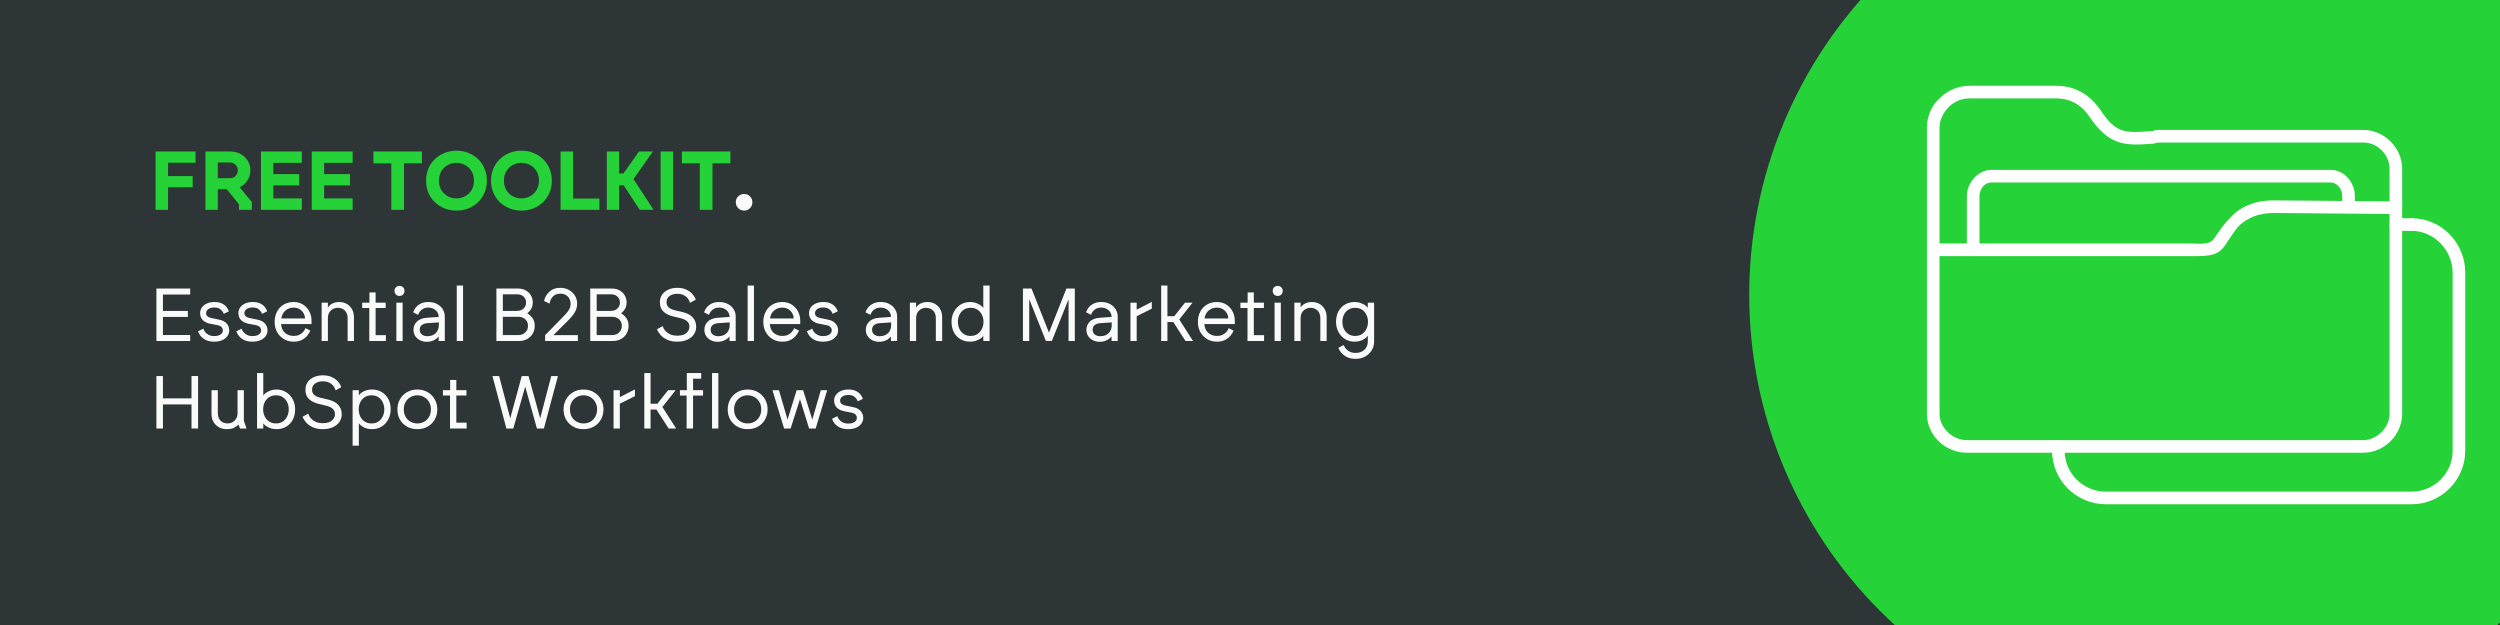 <svg xmlns="http://www.w3.org/2000/svg" xmlns:xlink="http://www.w3.org/1999/xlink" width="800" zoomAndPan="magnify" viewBox="0 0 600 150" height="200" preserveAspectRatio="xMidYMid meet" version="1.2"><defs><clipPath id="f67642333a"><path d="M 419.812 0 L 600 0 L 600 150 L 419.812 150 Z M 419.812 0 "/></clipPath></defs><g id="3580b2e21f"><rect x="0" width="600" y="0" height="150" style="fill:#ffffff;fill-opacity:1;stroke:none;"/><rect x="0" width="600" y="0" height="150" style="fill:#2d3537;fill-opacity:1;stroke:none;"/><g style="fill:#25d237;fill-opacity:1;"><g transform="translate(35.743, 50.353)"><path style="stroke:none" d="M 1.594 0 L 1.594 -14 L 11.188 -14 L 11.188 -11.297 L 4.594 -11.297 L 4.594 -8.094 L 10.5 -8.094 L 10.5 -5.406 L 4.594 -5.406 L 4.594 0 Z M 1.594 0 "/></g></g><g style="fill:#25d237;fill-opacity:1;"><g transform="translate(47.719, 50.353)"><path style="stroke:none" d="M 1.594 0 L 1.594 -14 L 7.438 -14 C 8.488 -14 9.379 -13.781 10.109 -13.344 C 10.848 -12.914 11.41 -12.359 11.797 -11.672 C 12.18 -10.992 12.375 -10.285 12.375 -9.547 C 12.375 -8.648 12.148 -7.832 11.703 -7.094 C 11.266 -6.363 10.629 -5.805 9.797 -5.422 L 12.719 -1.859 L 12.719 0 L 9.641 0 L 9.641 -1.312 L 6.703 -4.938 L 4.547 -4.938 L 4.547 0 Z M 4.547 -7.578 L 7.375 -7.578 C 7.977 -7.578 8.457 -7.758 8.812 -8.125 C 9.176 -8.5 9.359 -8.953 9.359 -9.484 C 9.359 -10.004 9.176 -10.445 8.812 -10.812 C 8.457 -11.176 7.977 -11.359 7.375 -11.359 L 4.547 -11.359 Z M 4.547 -7.578 "/></g></g><g style="fill:#25d237;fill-opacity:1;"><g transform="translate(61.033, 50.353)"><path style="stroke:none" d="M 1.594 0 L 1.594 -14 L 11.406 -14 L 11.406 -11.266 L 4.562 -11.266 L 4.562 -8.562 L 10.781 -8.562 L 10.781 -5.859 L 4.562 -5.859 L 4.562 -2.734 L 11.406 -2.734 L 11.406 0 Z M 1.594 0 "/></g></g><g style="fill:#25d237;fill-opacity:1;"><g transform="translate(73.228, 50.353)"><path style="stroke:none" d="M 1.594 0 L 1.594 -14 L 11.406 -14 L 11.406 -11.266 L 4.562 -11.266 L 4.562 -8.562 L 10.781 -8.562 L 10.781 -5.859 L 4.562 -5.859 L 4.562 -2.734 L 11.406 -2.734 L 11.406 0 Z M 1.594 0 "/></g></g><g style="fill:#25d237;fill-opacity:1;"><g transform="translate(85.424, 50.353)"><path style="stroke:none" d=""/></g></g><g style="fill:#25d237;fill-opacity:1;"><g transform="translate(89.122, 50.353)"><path style="stroke:none" d="M 4.797 0 L 4.797 -11.156 L 0.5 -11.156 L 0.5 -14 L 12.141 -14 L 12.141 -11.156 L 7.844 -11.156 L 7.844 0 Z M 4.797 0 "/></g></g><g style="fill:#25d237;fill-opacity:1;"><g transform="translate(101.757, 50.353)"><path style="stroke:none" d="M 7.797 0.188 C 6.742 0.188 5.773 0.004 4.891 -0.359 C 4.004 -0.723 3.227 -1.227 2.562 -1.875 C 1.906 -2.52 1.395 -3.273 1.031 -4.141 C 0.676 -5.016 0.5 -5.969 0.5 -7 C 0.5 -8.031 0.676 -8.977 1.031 -9.844 C 1.395 -10.719 1.906 -11.477 2.562 -12.125 C 3.227 -12.77 4.004 -13.273 4.891 -13.641 C 5.773 -14.004 6.742 -14.188 7.797 -14.188 C 8.848 -14.188 9.816 -14.004 10.703 -13.641 C 11.598 -13.273 12.375 -12.77 13.031 -12.125 C 13.688 -11.477 14.191 -10.719 14.547 -9.844 C 14.91 -8.977 15.094 -8.031 15.094 -7 C 15.094 -5.969 14.91 -5.016 14.547 -4.141 C 14.191 -3.273 13.688 -2.52 13.031 -1.875 C 12.375 -1.227 11.598 -0.723 10.703 -0.359 C 9.816 0.004 8.848 0.188 7.797 0.188 Z M 3.594 -7 C 3.594 -6.145 3.781 -5.395 4.156 -4.75 C 4.539 -4.113 5.051 -3.617 5.688 -3.266 C 6.332 -2.91 7.035 -2.734 7.797 -2.734 C 8.555 -2.734 9.254 -2.91 9.891 -3.266 C 10.535 -3.617 11.047 -4.113 11.422 -4.75 C 11.805 -5.395 12 -6.145 12 -7 C 12 -7.863 11.805 -8.613 11.422 -9.25 C 11.047 -9.883 10.535 -10.379 9.891 -10.734 C 9.254 -11.086 8.555 -11.266 7.797 -11.266 C 7.035 -11.266 6.332 -11.086 5.688 -10.734 C 5.051 -10.379 4.539 -9.883 4.156 -9.25 C 3.781 -8.613 3.594 -7.863 3.594 -7 Z M 3.594 -7 "/></g></g><g style="fill:#25d237;fill-opacity:1;"><g transform="translate(117.351, 50.353)"><path style="stroke:none" d="M 7.797 0.188 C 6.742 0.188 5.773 0.004 4.891 -0.359 C 4.004 -0.723 3.227 -1.227 2.562 -1.875 C 1.906 -2.52 1.395 -3.273 1.031 -4.141 C 0.676 -5.016 0.5 -5.969 0.5 -7 C 0.5 -8.031 0.676 -8.977 1.031 -9.844 C 1.395 -10.719 1.906 -11.477 2.562 -12.125 C 3.227 -12.77 4.004 -13.273 4.891 -13.641 C 5.773 -14.004 6.742 -14.188 7.797 -14.188 C 8.848 -14.188 9.816 -14.004 10.703 -13.641 C 11.598 -13.273 12.375 -12.77 13.031 -12.125 C 13.688 -11.477 14.191 -10.719 14.547 -9.844 C 14.91 -8.977 15.094 -8.031 15.094 -7 C 15.094 -5.969 14.91 -5.016 14.547 -4.141 C 14.191 -3.273 13.688 -2.52 13.031 -1.875 C 12.375 -1.227 11.598 -0.723 10.703 -0.359 C 9.816 0.004 8.848 0.188 7.797 0.188 Z M 3.594 -7 C 3.594 -6.145 3.781 -5.395 4.156 -4.75 C 4.539 -4.113 5.051 -3.617 5.688 -3.266 C 6.332 -2.91 7.035 -2.734 7.797 -2.734 C 8.555 -2.734 9.254 -2.91 9.891 -3.266 C 10.535 -3.617 11.047 -4.113 11.422 -4.75 C 11.805 -5.395 12 -6.145 12 -7 C 12 -7.863 11.805 -8.613 11.422 -9.25 C 11.047 -9.883 10.535 -10.379 9.891 -10.734 C 9.254 -11.086 8.555 -11.266 7.797 -11.266 C 7.035 -11.266 6.332 -11.086 5.688 -10.734 C 5.051 -10.379 4.539 -9.883 4.156 -9.25 C 3.781 -8.613 3.594 -7.863 3.594 -7 Z M 3.594 -7 "/></g></g><g style="fill:#25d237;fill-opacity:1;"><g transform="translate(132.945, 50.353)"><path style="stroke:none" d="M 1.594 0 L 1.594 -14 L 4.594 -14 L 4.594 -2.703 L 10.906 -2.703 L 10.906 0 Z M 1.594 0 "/></g></g><g style="fill:#25d237;fill-opacity:1;"><g transform="translate(144.041, 50.353)"><path style="stroke:none" d="M 9.484 0 L 5.641 -5.875 L 4.547 -5.875 L 4.547 0 L 1.594 0 L 1.594 -14 L 4.547 -14 L 4.547 -8.719 L 5.594 -8.719 L 9.312 -14 L 12.656 -14 L 8 -7.375 L 12.812 0 Z M 9.484 0 "/></g></g><g style="fill:#25d237;fill-opacity:1;"><g transform="translate(156.955, 50.353)"><path style="stroke:none" d="M 1.594 0 L 1.594 -14 L 4.594 -14 L 4.594 0 Z M 1.594 0 "/></g></g><g style="fill:#25d237;fill-opacity:1;"><g transform="translate(163.153, 50.353)"><path style="stroke:none" d="M 4.797 0 L 4.797 -11.156 L 0.5 -11.156 L 0.5 -14 L 12.141 -14 L 12.141 -11.156 L 7.844 -11.156 L 7.844 0 Z M 4.797 0 "/></g></g><g style="fill:#fafafa;fill-opacity:1;"><g transform="translate(175.794, 50.353)"><path style="stroke:none" d="M 2.797 0.188 C 2.234 0.188 1.758 -0.004 1.375 -0.391 C 0.988 -0.785 0.797 -1.258 0.797 -1.812 C 0.797 -2.375 0.988 -2.844 1.375 -3.219 C 1.758 -3.602 2.234 -3.797 2.797 -3.797 C 3.359 -3.797 3.828 -3.602 4.203 -3.219 C 4.586 -2.844 4.781 -2.375 4.781 -1.812 C 4.781 -1.258 4.586 -0.785 4.203 -0.391 C 3.828 -0.004 3.359 0.188 2.797 0.188 Z M 2.797 0.188 "/></g></g><g style="fill:#fafafa;fill-opacity:1;"><g transform="translate(35.743, 81.843)"><path style="stroke:none" d="M 1.797 0 L 1.797 -12.594 L 9.906 -12.594 L 9.906 -11.156 L 3.359 -11.156 L 3.359 -7.219 L 9.344 -7.219 L 9.344 -5.781 L 3.359 -5.781 L 3.359 -1.438 L 9.906 -1.438 L 9.906 0 Z M 1.797 0 "/></g></g><g style="fill:#fafafa;fill-opacity:1;"><g transform="translate(46.716, 81.843)"><path style="stroke:none" d="M 4.688 0.156 C 3.883 0.156 3.219 0.023 2.688 -0.234 C 2.156 -0.504 1.734 -0.832 1.422 -1.219 C 1.117 -1.602 0.914 -1.973 0.812 -2.328 L 2.094 -2.969 C 2.145 -2.719 2.281 -2.453 2.5 -2.172 C 2.719 -1.898 3.008 -1.664 3.375 -1.469 C 3.738 -1.281 4.176 -1.188 4.688 -1.188 C 5.332 -1.188 5.836 -1.312 6.203 -1.562 C 6.578 -1.812 6.766 -2.145 6.766 -2.562 C 6.766 -2.875 6.656 -3.141 6.438 -3.359 C 6.227 -3.578 5.895 -3.727 5.438 -3.812 L 3.688 -4.156 C 2.957 -4.301 2.379 -4.586 1.953 -5.016 C 1.523 -5.453 1.312 -6.02 1.312 -6.719 C 1.312 -7.219 1.453 -7.664 1.734 -8.062 C 2.016 -8.457 2.41 -8.77 2.922 -9 C 3.43 -9.238 4.031 -9.359 4.719 -9.359 C 5.488 -9.359 6.113 -9.234 6.594 -8.984 C 7.07 -8.742 7.438 -8.445 7.688 -8.094 C 7.945 -7.75 8.125 -7.426 8.219 -7.125 L 6.969 -6.516 C 6.883 -6.859 6.656 -7.195 6.281 -7.531 C 5.914 -7.875 5.395 -8.047 4.719 -8.047 C 4.094 -8.047 3.609 -7.914 3.266 -7.656 C 2.922 -7.395 2.75 -7.082 2.75 -6.719 C 2.75 -6.375 2.859 -6.109 3.078 -5.922 C 3.297 -5.734 3.582 -5.602 3.938 -5.531 L 5.828 -5.141 C 6.648 -4.984 7.266 -4.672 7.672 -4.203 C 8.086 -3.742 8.297 -3.195 8.297 -2.562 C 8.297 -2.02 8.141 -1.539 7.828 -1.125 C 7.516 -0.719 7.086 -0.398 6.547 -0.172 C 6.004 0.047 5.383 0.156 4.688 0.156 Z M 4.688 0.156 "/></g></g><g style="fill:#fafafa;fill-opacity:1;"><g transform="translate(55.908, 81.843)"><path style="stroke:none" d="M 4.688 0.156 C 3.883 0.156 3.219 0.023 2.688 -0.234 C 2.156 -0.504 1.734 -0.832 1.422 -1.219 C 1.117 -1.602 0.914 -1.973 0.812 -2.328 L 2.094 -2.969 C 2.145 -2.719 2.281 -2.453 2.5 -2.172 C 2.719 -1.898 3.008 -1.664 3.375 -1.469 C 3.738 -1.281 4.176 -1.188 4.688 -1.188 C 5.332 -1.188 5.836 -1.312 6.203 -1.562 C 6.578 -1.812 6.766 -2.145 6.766 -2.562 C 6.766 -2.875 6.656 -3.141 6.438 -3.359 C 6.227 -3.578 5.895 -3.727 5.438 -3.812 L 3.688 -4.156 C 2.957 -4.301 2.379 -4.586 1.953 -5.016 C 1.523 -5.453 1.312 -6.02 1.312 -6.719 C 1.312 -7.219 1.453 -7.664 1.734 -8.062 C 2.016 -8.457 2.41 -8.77 2.922 -9 C 3.43 -9.238 4.031 -9.359 4.719 -9.359 C 5.488 -9.359 6.113 -9.234 6.594 -8.984 C 7.07 -8.742 7.438 -8.445 7.688 -8.094 C 7.945 -7.75 8.125 -7.426 8.219 -7.125 L 6.969 -6.516 C 6.883 -6.859 6.656 -7.195 6.281 -7.531 C 5.914 -7.875 5.395 -8.047 4.719 -8.047 C 4.094 -8.047 3.609 -7.914 3.266 -7.656 C 2.922 -7.395 2.75 -7.082 2.75 -6.719 C 2.75 -6.375 2.859 -6.109 3.078 -5.922 C 3.297 -5.734 3.582 -5.602 3.938 -5.531 L 5.828 -5.141 C 6.648 -4.984 7.266 -4.672 7.672 -4.203 C 8.086 -3.742 8.297 -3.195 8.297 -2.562 C 8.297 -2.02 8.141 -1.539 7.828 -1.125 C 7.516 -0.719 7.086 -0.398 6.547 -0.172 C 6.004 0.047 5.383 0.156 4.688 0.156 Z M 4.688 0.156 "/></g></g><g style="fill:#fafafa;fill-opacity:1;"><g transform="translate(65.1, 81.843)"><path style="stroke:none" d="M 5.406 0.156 C 4.5 0.156 3.703 -0.051 3.016 -0.469 C 2.328 -0.883 1.785 -1.445 1.391 -2.156 C 1.004 -2.875 0.812 -3.688 0.812 -4.594 C 0.812 -5.5 1 -6.312 1.375 -7.031 C 1.75 -7.758 2.281 -8.328 2.969 -8.734 C 3.656 -9.148 4.453 -9.359 5.359 -9.359 C 6.223 -9.359 6.977 -9.156 7.625 -8.75 C 8.27 -8.344 8.77 -7.801 9.125 -7.125 C 9.488 -6.445 9.672 -5.695 9.672 -4.875 L 9.672 -4.062 L 2.359 -4.062 C 2.453 -3.082 2.785 -2.363 3.359 -1.906 C 3.93 -1.445 4.613 -1.219 5.406 -1.219 C 5.895 -1.219 6.332 -1.305 6.719 -1.484 C 7.102 -1.672 7.422 -1.906 7.672 -2.188 C 7.93 -2.477 8.109 -2.781 8.203 -3.094 L 9.375 -2.5 C 9.25 -2.145 9.02 -1.758 8.688 -1.344 C 8.363 -0.926 7.93 -0.57 7.391 -0.281 C 6.859 0.008 6.195 0.156 5.406 0.156 Z M 2.406 -5.406 L 8.094 -5.406 C 8.094 -5.852 7.977 -6.273 7.75 -6.672 C 7.531 -7.066 7.211 -7.391 6.797 -7.641 C 6.379 -7.891 5.898 -8.016 5.359 -8.016 C 4.609 -8.016 3.961 -7.785 3.422 -7.328 C 2.879 -6.879 2.539 -6.238 2.406 -5.406 Z M 2.406 -5.406 "/></g></g><g style="fill:#fafafa;fill-opacity:1;"><g transform="translate(75.569, 81.843)"><path style="stroke:none" d="M 1.625 0 L 1.625 -9.203 L 3.125 -9.203 L 3.125 -8.047 C 3.395 -8.453 3.754 -8.77 4.203 -9 C 4.66 -9.238 5.219 -9.359 5.875 -9.359 C 6.551 -9.359 7.156 -9.203 7.688 -8.891 C 8.219 -8.578 8.629 -8.148 8.922 -7.609 C 9.223 -7.066 9.375 -6.453 9.375 -5.766 L 9.375 0 L 7.859 0 L 7.859 -5.484 C 7.859 -6.273 7.633 -6.883 7.188 -7.312 C 6.738 -7.75 6.18 -7.969 5.516 -7.969 C 4.848 -7.969 4.281 -7.742 3.812 -7.297 C 3.352 -6.848 3.125 -6.242 3.125 -5.484 L 3.125 0 Z M 1.625 0 "/></g></g><g style="fill:#fafafa;fill-opacity:1;"><g transform="translate(86.38, 81.843)"><path style="stroke:none" d="M 2.25 0 L 2.25 -7.922 L 0.547 -7.922 L 0.547 -9.203 L 2.281 -9.203 L 2.281 -11.656 L 3.766 -11.656 L 3.766 -9.203 L 6.188 -9.203 L 6.188 -7.922 L 3.766 -7.922 L 3.766 -1.406 L 6.234 -1.406 L 6.234 0 Z M 2.25 0 "/></g></g><g style="fill:#fafafa;fill-opacity:1;"><g transform="translate(93.504, 81.843)"><path style="stroke:none" d="M 1.625 0 L 1.625 -9.203 L 3.125 -9.203 L 3.125 0 Z M 1.172 -12.031 C 1.172 -12.375 1.285 -12.66 1.516 -12.891 C 1.754 -13.117 2.039 -13.234 2.375 -13.234 C 2.719 -13.234 3.004 -13.117 3.234 -12.891 C 3.461 -12.66 3.578 -12.375 3.578 -12.031 C 3.578 -11.688 3.461 -11.395 3.234 -11.156 C 3.004 -10.926 2.719 -10.812 2.375 -10.812 C 2.039 -10.812 1.754 -10.926 1.516 -11.156 C 1.285 -11.395 1.172 -11.688 1.172 -12.031 Z M 1.172 -12.031 "/></g></g><g style="fill:#fafafa;fill-opacity:1;"><g transform="translate(98.253, 81.843)"><path style="stroke:none" d="M 4.172 0.188 C 3.566 0.188 3.02 0.062 2.531 -0.188 C 2.051 -0.438 1.672 -0.773 1.391 -1.203 C 1.117 -1.641 0.984 -2.133 0.984 -2.688 C 0.984 -3.469 1.254 -4.125 1.797 -4.656 C 2.336 -5.195 3.129 -5.504 4.172 -5.578 L 7.016 -5.781 L 7.016 -5.906 C 7.016 -6.25 6.914 -6.578 6.719 -6.891 C 6.531 -7.211 6.25 -7.477 5.875 -7.688 C 5.508 -7.906 5.062 -8.016 4.531 -8.016 C 4.039 -8.016 3.629 -7.922 3.297 -7.734 C 2.961 -7.555 2.695 -7.332 2.5 -7.062 C 2.312 -6.789 2.176 -6.531 2.094 -6.281 L 0.906 -6.891 C 1.008 -7.242 1.203 -7.609 1.484 -7.984 C 1.773 -8.359 2.172 -8.68 2.672 -8.953 C 3.172 -9.223 3.789 -9.359 4.531 -9.359 C 5.375 -9.359 6.086 -9.191 6.672 -8.859 C 7.266 -8.535 7.719 -8.109 8.031 -7.578 C 8.344 -7.055 8.5 -6.5 8.5 -5.906 L 8.5 0 L 7.016 0 L 7.016 -1.109 C 6.754 -0.734 6.363 -0.422 5.844 -0.172 C 5.332 0.066 4.773 0.188 4.172 0.188 Z M 2.484 -2.688 C 2.484 -2.207 2.656 -1.832 3 -1.562 C 3.352 -1.289 3.773 -1.156 4.266 -1.156 C 4.91 -1.156 5.438 -1.281 5.844 -1.531 C 6.258 -1.781 6.566 -2.102 6.766 -2.5 C 6.961 -2.895 7.062 -3.301 7.062 -3.719 L 7.062 -4.469 L 4.281 -4.281 C 3.77 -4.25 3.344 -4.102 3 -3.844 C 2.656 -3.594 2.484 -3.207 2.484 -2.688 Z M 2.484 -2.688 "/></g></g><g style="fill:#fafafa;fill-opacity:1;"><g transform="translate(108.182, 81.843)"><path style="stroke:none" d="M 1.438 0 L 1.438 -13.312 L 2.953 -13.312 L 2.953 0 Z M 1.438 0 "/></g></g><g style="fill:#fafafa;fill-opacity:1;"><g transform="translate(112.571, 81.843)"><path style="stroke:none" d=""/></g></g><g style="fill:#fafafa;fill-opacity:1;"><g transform="translate(117.338, 81.843)"><path style="stroke:none" d="M 1.797 0 L 1.797 -12.594 L 6.984 -12.594 C 7.703 -12.594 8.328 -12.441 8.859 -12.141 C 9.398 -11.836 9.812 -11.43 10.094 -10.922 C 10.383 -10.41 10.531 -9.844 10.531 -9.219 C 10.531 -8.758 10.453 -8.363 10.297 -8.031 C 10.148 -7.695 9.973 -7.414 9.766 -7.188 C 9.566 -6.957 9.379 -6.781 9.203 -6.656 C 9.461 -6.508 9.727 -6.305 10 -6.047 C 10.281 -5.797 10.516 -5.473 10.703 -5.078 C 10.898 -4.68 11 -4.203 11 -3.641 C 11 -2.953 10.836 -2.332 10.516 -1.781 C 10.203 -1.227 9.754 -0.789 9.172 -0.469 C 8.598 -0.156 7.926 0 7.156 0 Z M 3.344 -1.422 L 7.156 -1.422 C 7.508 -1.422 7.852 -1.504 8.188 -1.672 C 8.52 -1.836 8.801 -2.086 9.031 -2.422 C 9.258 -2.754 9.375 -3.16 9.375 -3.641 C 9.375 -4.086 9.27 -4.473 9.062 -4.797 C 8.852 -5.129 8.578 -5.379 8.234 -5.547 C 7.898 -5.723 7.539 -5.812 7.156 -5.812 L 3.344 -5.812 Z M 3.344 -7.219 L 6.641 -7.219 C 7.367 -7.219 7.93 -7.41 8.328 -7.797 C 8.723 -8.191 8.922 -8.664 8.922 -9.219 C 8.922 -9.812 8.723 -10.289 8.328 -10.656 C 7.93 -11.02 7.438 -11.203 6.844 -11.203 L 3.344 -11.203 Z M 3.344 -7.219 "/></g></g><g style="fill:#fafafa;fill-opacity:1;"><g transform="translate(129.408, 81.843)"><path style="stroke:none" d="M 1.422 0 L 1.422 -1.406 L 5.719 -5.797 C 6.188 -6.273 6.551 -6.68 6.812 -7.016 C 7.082 -7.359 7.27 -7.68 7.375 -7.984 C 7.488 -8.285 7.547 -8.617 7.547 -8.984 C 7.547 -9.367 7.453 -9.742 7.266 -10.109 C 7.086 -10.473 6.816 -10.77 6.453 -11 C 6.086 -11.238 5.633 -11.359 5.094 -11.359 C 4.289 -11.359 3.676 -11.117 3.25 -10.641 C 2.82 -10.16 2.57 -9.598 2.5 -8.953 L 1.172 -9.609 C 1.266 -10.086 1.461 -10.566 1.766 -11.047 C 2.066 -11.523 2.488 -11.93 3.031 -12.266 C 3.582 -12.598 4.27 -12.766 5.094 -12.766 C 5.883 -12.766 6.578 -12.586 7.172 -12.234 C 7.773 -11.891 8.25 -11.43 8.594 -10.859 C 8.938 -10.297 9.109 -9.672 9.109 -8.984 C 9.109 -8.523 9.039 -8.094 8.906 -7.688 C 8.781 -7.281 8.551 -6.848 8.219 -6.391 C 7.895 -5.941 7.441 -5.426 6.859 -4.844 L 3.406 -1.406 L 9.281 -1.406 L 9.281 0 Z M 1.422 0 "/></g></g><g style="fill:#fafafa;fill-opacity:1;"><g transform="translate(139.86, 81.843)"><path style="stroke:none" d="M 1.797 0 L 1.797 -12.594 L 6.984 -12.594 C 7.703 -12.594 8.328 -12.441 8.859 -12.141 C 9.398 -11.836 9.812 -11.43 10.094 -10.922 C 10.383 -10.41 10.531 -9.844 10.531 -9.219 C 10.531 -8.758 10.453 -8.363 10.297 -8.031 C 10.148 -7.695 9.973 -7.414 9.766 -7.188 C 9.566 -6.957 9.379 -6.781 9.203 -6.656 C 9.461 -6.508 9.727 -6.305 10 -6.047 C 10.281 -5.797 10.516 -5.473 10.703 -5.078 C 10.898 -4.68 11 -4.203 11 -3.641 C 11 -2.953 10.836 -2.332 10.516 -1.781 C 10.203 -1.227 9.754 -0.789 9.172 -0.469 C 8.598 -0.156 7.926 0 7.156 0 Z M 3.344 -1.422 L 7.156 -1.422 C 7.508 -1.422 7.852 -1.504 8.188 -1.672 C 8.52 -1.836 8.801 -2.086 9.031 -2.422 C 9.258 -2.754 9.375 -3.16 9.375 -3.641 C 9.375 -4.086 9.27 -4.473 9.062 -4.797 C 8.852 -5.129 8.578 -5.379 8.234 -5.547 C 7.898 -5.723 7.539 -5.812 7.156 -5.812 L 3.344 -5.812 Z M 3.344 -7.219 L 6.641 -7.219 C 7.367 -7.219 7.93 -7.41 8.328 -7.797 C 8.723 -8.191 8.922 -8.664 8.922 -9.219 C 8.922 -9.812 8.723 -10.289 8.328 -10.656 C 7.93 -11.02 7.438 -11.203 6.844 -11.203 L 3.344 -11.203 Z M 3.344 -7.219 "/></g></g><g style="fill:#fafafa;fill-opacity:1;"><g transform="translate(151.93, 81.843)"><path style="stroke:none" d=""/></g></g><g style="fill:#fafafa;fill-opacity:1;"><g transform="translate(156.697, 81.843)"><path style="stroke:none" d="M 5.812 -1.281 C 6.844 -1.281 7.594 -1.5 8.062 -1.938 C 8.531 -2.375 8.766 -2.875 8.766 -3.438 C 8.766 -3.977 8.582 -4.41 8.219 -4.734 C 7.852 -5.055 7.352 -5.297 6.719 -5.453 L 4.781 -5.922 C 3.863 -6.148 3.113 -6.531 2.531 -7.062 C 1.957 -7.594 1.672 -8.344 1.672 -9.312 C 1.672 -10.02 1.852 -10.629 2.219 -11.141 C 2.582 -11.66 3.082 -12.062 3.719 -12.344 C 4.363 -12.625 5.082 -12.766 5.875 -12.766 C 6.727 -12.766 7.457 -12.613 8.062 -12.312 C 8.676 -12.02 9.164 -11.656 9.531 -11.219 C 9.895 -10.789 10.145 -10.359 10.281 -9.922 L 8.906 -9.156 C 8.844 -9.469 8.688 -9.789 8.438 -10.125 C 8.195 -10.469 7.863 -10.754 7.438 -10.984 C 7.008 -11.211 6.488 -11.328 5.875 -11.328 C 5.102 -11.328 4.473 -11.148 3.984 -10.797 C 3.504 -10.441 3.266 -9.945 3.266 -9.312 C 3.266 -8.789 3.441 -8.375 3.797 -8.062 C 4.16 -7.758 4.633 -7.535 5.219 -7.391 L 7.109 -6.953 C 8.234 -6.68 9.062 -6.238 9.594 -5.625 C 10.125 -5.02 10.391 -4.289 10.391 -3.438 C 10.391 -2.781 10.211 -2.176 9.859 -1.625 C 9.504 -1.082 8.984 -0.648 8.297 -0.328 C 7.609 -0.004 6.781 0.156 5.812 0.156 C 4.906 0.156 4.117 0.004 3.453 -0.297 C 2.797 -0.598 2.258 -0.977 1.844 -1.438 C 1.438 -1.906 1.148 -2.367 0.984 -2.828 L 2.359 -3.578 C 2.523 -2.953 2.914 -2.41 3.531 -1.953 C 4.145 -1.504 4.906 -1.281 5.812 -1.281 Z M 5.812 -1.281 "/></g></g><g style="fill:#fafafa;fill-opacity:1;"><g transform="translate(168.065, 81.843)"><path style="stroke:none" d="M 4.172 0.188 C 3.566 0.188 3.02 0.062 2.531 -0.188 C 2.051 -0.438 1.672 -0.773 1.391 -1.203 C 1.117 -1.641 0.984 -2.133 0.984 -2.688 C 0.984 -3.469 1.254 -4.125 1.797 -4.656 C 2.336 -5.195 3.129 -5.504 4.172 -5.578 L 7.016 -5.781 L 7.016 -5.906 C 7.016 -6.25 6.914 -6.578 6.719 -6.891 C 6.531 -7.211 6.25 -7.477 5.875 -7.688 C 5.508 -7.906 5.062 -8.016 4.531 -8.016 C 4.039 -8.016 3.629 -7.922 3.297 -7.734 C 2.961 -7.555 2.695 -7.332 2.5 -7.062 C 2.312 -6.789 2.176 -6.531 2.094 -6.281 L 0.906 -6.891 C 1.008 -7.242 1.203 -7.609 1.484 -7.984 C 1.773 -8.359 2.172 -8.68 2.672 -8.953 C 3.172 -9.223 3.789 -9.359 4.531 -9.359 C 5.375 -9.359 6.086 -9.191 6.672 -8.859 C 7.266 -8.535 7.719 -8.109 8.031 -7.578 C 8.344 -7.055 8.5 -6.5 8.5 -5.906 L 8.5 0 L 7.016 0 L 7.016 -1.109 C 6.754 -0.734 6.363 -0.422 5.844 -0.172 C 5.332 0.066 4.773 0.188 4.172 0.188 Z M 2.484 -2.688 C 2.484 -2.207 2.656 -1.832 3 -1.562 C 3.352 -1.289 3.773 -1.156 4.266 -1.156 C 4.91 -1.156 5.438 -1.281 5.844 -1.531 C 6.258 -1.781 6.566 -2.102 6.766 -2.5 C 6.961 -2.895 7.062 -3.301 7.062 -3.719 L 7.062 -4.469 L 4.281 -4.281 C 3.77 -4.25 3.344 -4.102 3 -3.844 C 2.656 -3.594 2.484 -3.207 2.484 -2.688 Z M 2.484 -2.688 "/></g></g><g style="fill:#fafafa;fill-opacity:1;"><g transform="translate(177.995, 81.843)"><path style="stroke:none" d="M 1.438 0 L 1.438 -13.312 L 2.953 -13.312 L 2.953 0 Z M 1.438 0 "/></g></g><g style="fill:#fafafa;fill-opacity:1;"><g transform="translate(182.384, 81.843)"><path style="stroke:none" d="M 5.406 0.156 C 4.5 0.156 3.703 -0.051 3.016 -0.469 C 2.328 -0.883 1.785 -1.445 1.391 -2.156 C 1.004 -2.875 0.812 -3.688 0.812 -4.594 C 0.812 -5.5 1 -6.312 1.375 -7.031 C 1.75 -7.758 2.281 -8.328 2.969 -8.734 C 3.656 -9.148 4.453 -9.359 5.359 -9.359 C 6.223 -9.359 6.977 -9.156 7.625 -8.75 C 8.27 -8.344 8.77 -7.801 9.125 -7.125 C 9.488 -6.445 9.672 -5.695 9.672 -4.875 L 9.672 -4.062 L 2.359 -4.062 C 2.453 -3.082 2.785 -2.363 3.359 -1.906 C 3.93 -1.445 4.613 -1.219 5.406 -1.219 C 5.895 -1.219 6.332 -1.305 6.719 -1.484 C 7.102 -1.672 7.422 -1.906 7.672 -2.188 C 7.93 -2.477 8.109 -2.781 8.203 -3.094 L 9.375 -2.5 C 9.25 -2.145 9.02 -1.758 8.688 -1.344 C 8.363 -0.926 7.93 -0.57 7.391 -0.281 C 6.859 0.008 6.195 0.156 5.406 0.156 Z M 2.406 -5.406 L 8.094 -5.406 C 8.094 -5.852 7.977 -6.273 7.75 -6.672 C 7.531 -7.066 7.211 -7.391 6.797 -7.641 C 6.379 -7.891 5.898 -8.016 5.359 -8.016 C 4.609 -8.016 3.961 -7.785 3.422 -7.328 C 2.879 -6.879 2.539 -6.238 2.406 -5.406 Z M 2.406 -5.406 "/></g></g><g style="fill:#fafafa;fill-opacity:1;"><g transform="translate(192.853, 81.843)"><path style="stroke:none" d="M 4.688 0.156 C 3.883 0.156 3.219 0.023 2.688 -0.234 C 2.156 -0.504 1.734 -0.832 1.422 -1.219 C 1.117 -1.602 0.914 -1.973 0.812 -2.328 L 2.094 -2.969 C 2.145 -2.719 2.281 -2.453 2.5 -2.172 C 2.719 -1.898 3.008 -1.664 3.375 -1.469 C 3.738 -1.281 4.176 -1.188 4.688 -1.188 C 5.332 -1.188 5.836 -1.312 6.203 -1.562 C 6.578 -1.812 6.766 -2.145 6.766 -2.562 C 6.766 -2.875 6.656 -3.141 6.438 -3.359 C 6.227 -3.578 5.895 -3.727 5.438 -3.812 L 3.688 -4.156 C 2.957 -4.301 2.379 -4.586 1.953 -5.016 C 1.523 -5.453 1.312 -6.02 1.312 -6.719 C 1.312 -7.219 1.453 -7.664 1.734 -8.062 C 2.016 -8.457 2.41 -8.77 2.922 -9 C 3.43 -9.238 4.031 -9.359 4.719 -9.359 C 5.488 -9.359 6.113 -9.234 6.594 -8.984 C 7.07 -8.742 7.438 -8.445 7.688 -8.094 C 7.945 -7.75 8.125 -7.426 8.219 -7.125 L 6.969 -6.516 C 6.883 -6.859 6.656 -7.195 6.281 -7.531 C 5.914 -7.875 5.395 -8.047 4.719 -8.047 C 4.094 -8.047 3.609 -7.914 3.266 -7.656 C 2.922 -7.395 2.75 -7.082 2.75 -6.719 C 2.75 -6.375 2.859 -6.109 3.078 -5.922 C 3.297 -5.734 3.582 -5.602 3.938 -5.531 L 5.828 -5.141 C 6.648 -4.984 7.266 -4.672 7.672 -4.203 C 8.086 -3.742 8.297 -3.195 8.297 -2.562 C 8.297 -2.02 8.141 -1.539 7.828 -1.125 C 7.516 -0.719 7.086 -0.398 6.547 -0.172 C 6.004 0.047 5.383 0.156 4.688 0.156 Z M 4.688 0.156 "/></g></g><g style="fill:#fafafa;fill-opacity:1;"><g transform="translate(202.045, 81.843)"><path style="stroke:none" d=""/></g></g><g style="fill:#fafafa;fill-opacity:1;"><g transform="translate(206.812, 81.843)"><path style="stroke:none" d="M 4.172 0.188 C 3.566 0.188 3.02 0.062 2.531 -0.188 C 2.051 -0.438 1.672 -0.773 1.391 -1.203 C 1.117 -1.641 0.984 -2.133 0.984 -2.688 C 0.984 -3.469 1.254 -4.125 1.797 -4.656 C 2.336 -5.195 3.129 -5.504 4.172 -5.578 L 7.016 -5.781 L 7.016 -5.906 C 7.016 -6.25 6.914 -6.578 6.719 -6.891 C 6.531 -7.211 6.25 -7.477 5.875 -7.688 C 5.508 -7.906 5.062 -8.016 4.531 -8.016 C 4.039 -8.016 3.629 -7.922 3.297 -7.734 C 2.961 -7.555 2.695 -7.332 2.5 -7.062 C 2.312 -6.789 2.176 -6.531 2.094 -6.281 L 0.906 -6.891 C 1.008 -7.242 1.203 -7.609 1.484 -7.984 C 1.773 -8.359 2.172 -8.68 2.672 -8.953 C 3.172 -9.223 3.789 -9.359 4.531 -9.359 C 5.375 -9.359 6.086 -9.191 6.672 -8.859 C 7.266 -8.535 7.719 -8.109 8.031 -7.578 C 8.344 -7.055 8.5 -6.5 8.5 -5.906 L 8.5 0 L 7.016 0 L 7.016 -1.109 C 6.754 -0.734 6.363 -0.422 5.844 -0.172 C 5.332 0.066 4.773 0.188 4.172 0.188 Z M 2.484 -2.688 C 2.484 -2.207 2.656 -1.832 3 -1.562 C 3.352 -1.289 3.773 -1.156 4.266 -1.156 C 4.91 -1.156 5.438 -1.281 5.844 -1.531 C 6.258 -1.781 6.566 -2.102 6.766 -2.5 C 6.961 -2.895 7.062 -3.301 7.062 -3.719 L 7.062 -4.469 L 4.281 -4.281 C 3.77 -4.25 3.344 -4.102 3 -3.844 C 2.656 -3.594 2.484 -3.207 2.484 -2.688 Z M 2.484 -2.688 "/></g></g><g style="fill:#fafafa;fill-opacity:1;"><g transform="translate(216.742, 81.843)"><path style="stroke:none" d="M 1.625 0 L 1.625 -9.203 L 3.125 -9.203 L 3.125 -8.047 C 3.395 -8.453 3.754 -8.77 4.203 -9 C 4.66 -9.238 5.219 -9.359 5.875 -9.359 C 6.551 -9.359 7.156 -9.203 7.688 -8.891 C 8.219 -8.578 8.629 -8.148 8.922 -7.609 C 9.223 -7.066 9.375 -6.453 9.375 -5.766 L 9.375 0 L 7.859 0 L 7.859 -5.484 C 7.859 -6.273 7.633 -6.883 7.188 -7.312 C 6.738 -7.75 6.18 -7.969 5.516 -7.969 C 4.848 -7.969 4.281 -7.742 3.812 -7.297 C 3.352 -6.848 3.125 -6.242 3.125 -5.484 L 3.125 0 Z M 1.625 0 "/></g></g><g style="fill:#fafafa;fill-opacity:1;"><g transform="translate(227.553, 81.843)"><path style="stroke:none" d="M 5.297 0.156 C 4.441 0.156 3.676 -0.031 3 -0.406 C 2.332 -0.789 1.801 -1.336 1.406 -2.047 C 1.02 -2.766 0.82 -3.617 0.812 -4.609 C 0.82 -5.516 1.02 -6.328 1.406 -7.047 C 1.789 -7.766 2.316 -8.328 2.984 -8.734 C 3.66 -9.148 4.43 -9.359 5.297 -9.359 C 5.961 -9.359 6.582 -9.219 7.156 -8.938 C 7.738 -8.664 8.164 -8.328 8.438 -7.922 L 8.438 -13.312 L 9.953 -13.312 L 9.953 0 L 8.438 0 L 8.438 -1.219 C 8.133 -0.812 7.688 -0.477 7.094 -0.219 C 6.5 0.031 5.898 0.156 5.297 0.156 Z M 2.344 -4.609 C 2.344 -3.992 2.461 -3.426 2.703 -2.906 C 2.953 -2.395 3.305 -1.984 3.766 -1.672 C 4.223 -1.367 4.77 -1.219 5.406 -1.219 C 6.051 -1.219 6.598 -1.375 7.047 -1.688 C 7.504 -2 7.859 -2.41 8.109 -2.922 C 8.359 -3.43 8.484 -3.992 8.484 -4.609 C 8.484 -5.223 8.359 -5.785 8.109 -6.297 C 7.859 -6.805 7.504 -7.211 7.047 -7.516 C 6.598 -7.816 6.051 -7.969 5.406 -7.969 C 4.77 -7.969 4.223 -7.816 3.766 -7.516 C 3.305 -7.211 2.953 -6.805 2.703 -6.297 C 2.461 -5.785 2.344 -5.223 2.344 -4.609 Z M 2.344 -4.609 "/></g></g><g style="fill:#fafafa;fill-opacity:1;"><g transform="translate(238.939, 81.843)"><path style="stroke:none" d=""/></g></g><g style="fill:#fafafa;fill-opacity:1;"><g transform="translate(243.706, 81.843)"><path style="stroke:none" d="M 1.797 0 L 1.797 -12.594 L 3.859 -12.594 L 8.047 -2.016 L 12.234 -12.594 L 14.25 -12.594 L 14.25 0 L 12.75 0 L 12.75 -10.031 L 8.734 0 L 7.312 0 L 3.312 -10.031 L 3.312 0 Z M 1.797 0 "/></g></g><g style="fill:#fafafa;fill-opacity:1;"><g transform="translate(259.752, 81.843)"><path style="stroke:none" d="M 4.172 0.188 C 3.566 0.188 3.02 0.062 2.531 -0.188 C 2.051 -0.438 1.672 -0.773 1.391 -1.203 C 1.117 -1.641 0.984 -2.133 0.984 -2.688 C 0.984 -3.469 1.254 -4.125 1.797 -4.656 C 2.336 -5.195 3.129 -5.504 4.172 -5.578 L 7.016 -5.781 L 7.016 -5.906 C 7.016 -6.25 6.914 -6.578 6.719 -6.891 C 6.531 -7.211 6.25 -7.477 5.875 -7.688 C 5.508 -7.906 5.062 -8.016 4.531 -8.016 C 4.039 -8.016 3.629 -7.922 3.297 -7.734 C 2.961 -7.555 2.695 -7.332 2.5 -7.062 C 2.312 -6.789 2.176 -6.531 2.094 -6.281 L 0.906 -6.891 C 1.008 -7.242 1.203 -7.609 1.484 -7.984 C 1.773 -8.359 2.172 -8.68 2.672 -8.953 C 3.172 -9.223 3.789 -9.359 4.531 -9.359 C 5.375 -9.359 6.086 -9.191 6.672 -8.859 C 7.266 -8.535 7.719 -8.109 8.031 -7.578 C 8.344 -7.055 8.5 -6.5 8.5 -5.906 L 8.5 0 L 7.016 0 L 7.016 -1.109 C 6.754 -0.734 6.363 -0.422 5.844 -0.172 C 5.332 0.066 4.773 0.188 4.172 0.188 Z M 2.484 -2.688 C 2.484 -2.207 2.656 -1.832 3 -1.562 C 3.352 -1.289 3.773 -1.156 4.266 -1.156 C 4.91 -1.156 5.438 -1.281 5.844 -1.531 C 6.258 -1.781 6.566 -2.102 6.766 -2.5 C 6.961 -2.895 7.062 -3.301 7.062 -3.719 L 7.062 -4.469 L 4.281 -4.281 C 3.77 -4.25 3.344 -4.102 3 -3.844 C 2.656 -3.594 2.484 -3.207 2.484 -2.688 Z M 2.484 -2.688 "/></g></g><g style="fill:#fafafa;fill-opacity:1;"><g transform="translate(269.681, 81.843)"><path style="stroke:none" d="M 1.625 0 L 1.625 -9.203 L 3.125 -9.203 L 3.125 -7.531 L 6.75 -9.391 L 6.75 -7.766 L 3.125 -5.953 L 3.125 0 Z M 1.625 0 "/></g></g><g style="fill:#fafafa;fill-opacity:1;"><g transform="translate(277.057, 81.843)"><path style="stroke:none" d="M 1.625 0 L 1.625 -13.312 L 3.125 -13.312 L 3.125 -5.953 L 4.766 -5.953 L 7.344 -9.203 L 9.156 -9.203 L 5.969 -5.172 L 9.266 0 L 7.469 0 L 4.531 -4.547 L 3.125 -4.547 L 3.125 0 Z M 1.625 0 "/></g></g><g style="fill:#fafafa;fill-opacity:1;"><g transform="translate(286.68, 81.843)"><path style="stroke:none" d="M 5.406 0.156 C 4.5 0.156 3.703 -0.051 3.016 -0.469 C 2.328 -0.883 1.785 -1.445 1.391 -2.156 C 1.004 -2.875 0.812 -3.688 0.812 -4.594 C 0.812 -5.5 1 -6.312 1.375 -7.031 C 1.75 -7.758 2.281 -8.328 2.969 -8.734 C 3.656 -9.148 4.453 -9.359 5.359 -9.359 C 6.223 -9.359 6.977 -9.156 7.625 -8.75 C 8.27 -8.344 8.77 -7.801 9.125 -7.125 C 9.488 -6.445 9.672 -5.695 9.672 -4.875 L 9.672 -4.062 L 2.359 -4.062 C 2.453 -3.082 2.785 -2.363 3.359 -1.906 C 3.93 -1.445 4.613 -1.219 5.406 -1.219 C 5.895 -1.219 6.332 -1.305 6.719 -1.484 C 7.102 -1.672 7.422 -1.906 7.672 -2.188 C 7.93 -2.477 8.109 -2.781 8.203 -3.094 L 9.375 -2.5 C 9.25 -2.145 9.02 -1.758 8.688 -1.344 C 8.363 -0.926 7.93 -0.57 7.391 -0.281 C 6.859 0.008 6.195 0.156 5.406 0.156 Z M 2.406 -5.406 L 8.094 -5.406 C 8.094 -5.852 7.977 -6.273 7.75 -6.672 C 7.531 -7.066 7.211 -7.391 6.797 -7.641 C 6.379 -7.891 5.898 -8.016 5.359 -8.016 C 4.609 -8.016 3.961 -7.785 3.422 -7.328 C 2.879 -6.879 2.539 -6.238 2.406 -5.406 Z M 2.406 -5.406 "/></g></g><g style="fill:#fafafa;fill-opacity:1;"><g transform="translate(297.15, 81.843)"><path style="stroke:none" d="M 2.25 0 L 2.25 -7.922 L 0.547 -7.922 L 0.547 -9.203 L 2.281 -9.203 L 2.281 -11.656 L 3.766 -11.656 L 3.766 -9.203 L 6.188 -9.203 L 6.188 -7.922 L 3.766 -7.922 L 3.766 -1.406 L 6.234 -1.406 L 6.234 0 Z M 2.25 0 "/></g></g><g style="fill:#fafafa;fill-opacity:1;"><g transform="translate(304.273, 81.843)"><path style="stroke:none" d="M 1.625 0 L 1.625 -9.203 L 3.125 -9.203 L 3.125 0 Z M 1.172 -12.031 C 1.172 -12.375 1.285 -12.66 1.516 -12.891 C 1.754 -13.117 2.039 -13.234 2.375 -13.234 C 2.719 -13.234 3.004 -13.117 3.234 -12.891 C 3.461 -12.66 3.578 -12.375 3.578 -12.031 C 3.578 -11.688 3.461 -11.395 3.234 -11.156 C 3.004 -10.926 2.719 -10.812 2.375 -10.812 C 2.039 -10.812 1.754 -10.926 1.516 -11.156 C 1.285 -11.395 1.172 -11.688 1.172 -12.031 Z M 1.172 -12.031 "/></g></g><g style="fill:#fafafa;fill-opacity:1;"><g transform="translate(309.022, 81.843)"><path style="stroke:none" d="M 1.625 0 L 1.625 -9.203 L 3.125 -9.203 L 3.125 -8.047 C 3.395 -8.453 3.754 -8.77 4.203 -9 C 4.66 -9.238 5.219 -9.359 5.875 -9.359 C 6.551 -9.359 7.156 -9.203 7.688 -8.891 C 8.219 -8.578 8.629 -8.148 8.922 -7.609 C 9.223 -7.066 9.375 -6.453 9.375 -5.766 L 9.375 0 L 7.859 0 L 7.859 -5.484 C 7.859 -6.273 7.633 -6.883 7.188 -7.312 C 6.738 -7.75 6.18 -7.969 5.516 -7.969 C 4.848 -7.969 4.281 -7.742 3.812 -7.297 C 3.352 -6.848 3.125 -6.242 3.125 -5.484 L 3.125 0 Z M 1.625 0 "/></g></g><g style="fill:#fafafa;fill-opacity:1;"><g transform="translate(319.833, 81.843)"><path style="stroke:none" d="M 5.516 2.859 C 6.398 2.859 7.109 2.598 7.641 2.078 C 8.172 1.566 8.438 0.926 8.438 0.156 L 8.438 -1.281 C 8.164 -0.875 7.738 -0.531 7.156 -0.25 C 6.582 0.02 5.961 0.156 5.297 0.156 C 4.43 0.156 3.66 -0.047 2.984 -0.453 C 2.316 -0.867 1.789 -1.438 1.406 -2.156 C 1.02 -2.875 0.82 -3.688 0.812 -4.594 C 0.82 -5.582 1.02 -6.43 1.406 -7.141 C 1.801 -7.848 2.332 -8.395 3 -8.781 C 3.676 -9.164 4.441 -9.359 5.297 -9.359 C 5.898 -9.359 6.5 -9.227 7.094 -8.969 C 7.688 -8.719 8.133 -8.383 8.438 -7.969 L 8.438 -9.203 L 9.953 -9.203 L 9.953 0.156 C 9.953 0.914 9.758 1.609 9.375 2.234 C 9 2.859 8.477 3.352 7.812 3.719 C 7.156 4.094 6.391 4.281 5.516 4.281 C 4.68 4.281 3.984 4.133 3.422 3.844 C 2.859 3.562 2.406 3.211 2.062 2.797 C 1.727 2.379 1.5 1.992 1.375 1.641 L 2.656 0.969 C 2.77 1.281 2.945 1.578 3.188 1.859 C 3.438 2.148 3.754 2.391 4.141 2.578 C 4.535 2.766 4.992 2.859 5.516 2.859 Z M 2.344 -4.594 C 2.344 -3.977 2.461 -3.414 2.703 -2.906 C 2.953 -2.395 3.305 -1.984 3.766 -1.672 C 4.223 -1.367 4.77 -1.219 5.406 -1.219 C 6.051 -1.219 6.598 -1.367 7.047 -1.672 C 7.504 -1.984 7.859 -2.395 8.109 -2.906 C 8.359 -3.426 8.484 -3.988 8.484 -4.594 C 8.484 -5.207 8.359 -5.77 8.109 -6.281 C 7.859 -6.801 7.504 -7.211 7.047 -7.516 C 6.598 -7.816 6.051 -7.969 5.406 -7.969 C 4.77 -7.969 4.223 -7.816 3.766 -7.516 C 3.305 -7.211 2.953 -6.805 2.703 -6.297 C 2.461 -5.785 2.344 -5.219 2.344 -4.594 Z M 2.344 -4.594 "/></g></g><g style="fill:#fafafa;fill-opacity:1;"><g transform="translate(35.743, 102.843)"><path style="stroke:none" d="M 10.219 0 L 10.219 -5.781 L 3.359 -5.781 L 3.359 0 L 1.797 0 L 1.797 -12.594 L 3.359 -12.594 L 3.359 -7.234 L 10.219 -7.234 L 10.219 -12.594 L 11.797 -12.594 L 11.797 0 Z M 10.219 0 "/></g></g><g style="fill:#fafafa;fill-opacity:1;"><g transform="translate(49.324, 102.843)"><path style="stroke:none" d="M 5.094 0.156 C 4.383 0.156 3.754 0 3.203 -0.312 C 2.648 -0.625 2.219 -1.051 1.906 -1.594 C 1.594 -2.133 1.438 -2.75 1.438 -3.438 L 1.438 -9.203 L 2.953 -9.203 L 2.953 -3.703 C 2.953 -2.91 3.176 -2.297 3.625 -1.859 C 4.082 -1.43 4.645 -1.219 5.312 -1.219 C 5.969 -1.219 6.523 -1.441 6.984 -1.891 C 7.453 -2.348 7.688 -2.953 7.688 -3.703 L 7.688 -9.203 L 9.203 -9.203 L 9.203 -1.859 L 9.844 0 L 8.281 0 L 7.906 -0.969 C 7.707 -0.719 7.375 -0.469 6.906 -0.219 C 6.438 0.031 5.832 0.156 5.094 0.156 Z M 5.094 0.156 "/></g></g><g style="fill:#fafafa;fill-opacity:1;"><g transform="translate(60.064, 102.843)"><path style="stroke:none" d="M 6.281 0.156 C 5.664 0.156 5.062 0.031 4.469 -0.219 C 3.883 -0.477 3.438 -0.812 3.125 -1.219 L 3.125 0 L 1.625 0 L 1.625 -13.312 L 3.125 -13.312 L 3.125 -7.922 C 3.406 -8.328 3.836 -8.664 4.422 -8.938 C 5.004 -9.219 5.625 -9.359 6.281 -9.359 C 7.145 -9.359 7.91 -9.148 8.578 -8.734 C 9.254 -8.328 9.785 -7.766 10.172 -7.047 C 10.566 -6.328 10.766 -5.516 10.766 -4.609 C 10.766 -3.617 10.566 -2.766 10.172 -2.047 C 9.773 -1.336 9.238 -0.789 8.562 -0.406 C 7.895 -0.031 7.133 0.156 6.281 0.156 Z M 3.094 -4.609 C 3.094 -3.992 3.211 -3.43 3.453 -2.922 C 3.703 -2.41 4.055 -2 4.516 -1.688 C 4.984 -1.375 5.535 -1.219 6.172 -1.219 C 6.805 -1.219 7.352 -1.367 7.812 -1.672 C 8.27 -1.984 8.617 -2.395 8.859 -2.906 C 9.109 -3.426 9.234 -3.992 9.234 -4.609 C 9.234 -5.223 9.109 -5.785 8.859 -6.297 C 8.617 -6.805 8.27 -7.211 7.812 -7.516 C 7.352 -7.816 6.805 -7.969 6.172 -7.969 C 5.535 -7.969 4.984 -7.816 4.516 -7.516 C 4.055 -7.211 3.703 -6.805 3.453 -6.297 C 3.211 -5.785 3.094 -5.223 3.094 -4.609 Z M 3.094 -4.609 "/></g></g><g style="fill:#fafafa;fill-opacity:1;"><g transform="translate(71.63, 102.843)"><path style="stroke:none" d="M 5.812 -1.281 C 6.844 -1.281 7.594 -1.5 8.062 -1.938 C 8.531 -2.375 8.766 -2.875 8.766 -3.438 C 8.766 -3.977 8.582 -4.41 8.219 -4.734 C 7.852 -5.055 7.352 -5.297 6.719 -5.453 L 4.781 -5.922 C 3.863 -6.148 3.113 -6.531 2.531 -7.062 C 1.957 -7.594 1.672 -8.344 1.672 -9.312 C 1.672 -10.02 1.852 -10.629 2.219 -11.141 C 2.582 -11.66 3.082 -12.062 3.719 -12.344 C 4.363 -12.625 5.082 -12.766 5.875 -12.766 C 6.727 -12.766 7.457 -12.613 8.062 -12.312 C 8.676 -12.02 9.164 -11.656 9.531 -11.219 C 9.895 -10.789 10.145 -10.359 10.281 -9.922 L 8.906 -9.156 C 8.844 -9.469 8.688 -9.789 8.438 -10.125 C 8.195 -10.469 7.863 -10.754 7.438 -10.984 C 7.008 -11.211 6.488 -11.328 5.875 -11.328 C 5.102 -11.328 4.473 -11.148 3.984 -10.797 C 3.504 -10.441 3.266 -9.945 3.266 -9.312 C 3.266 -8.789 3.441 -8.375 3.797 -8.062 C 4.16 -7.758 4.633 -7.535 5.219 -7.391 L 7.109 -6.953 C 8.234 -6.68 9.062 -6.238 9.594 -5.625 C 10.125 -5.02 10.391 -4.289 10.391 -3.438 C 10.391 -2.781 10.211 -2.176 9.859 -1.625 C 9.504 -1.082 8.984 -0.648 8.297 -0.328 C 7.609 -0.004 6.781 0.156 5.812 0.156 C 4.906 0.156 4.117 0.004 3.453 -0.297 C 2.797 -0.598 2.258 -0.977 1.844 -1.438 C 1.438 -1.906 1.148 -2.367 0.984 -2.828 L 2.359 -3.578 C 2.523 -2.953 2.914 -2.41 3.531 -1.953 C 4.145 -1.504 4.906 -1.281 5.812 -1.281 Z M 5.812 -1.281 "/></g></g><g style="fill:#fafafa;fill-opacity:1;"><g transform="translate(82.999, 102.843)"><path style="stroke:none" d="M 1.625 4.125 L 1.625 -9.203 L 3.125 -9.203 L 3.125 -7.969 C 3.438 -8.383 3.863 -8.719 4.406 -8.969 C 4.945 -9.227 5.57 -9.359 6.281 -9.359 C 7.133 -9.359 7.895 -9.164 8.562 -8.781 C 9.238 -8.395 9.773 -7.848 10.172 -7.141 C 10.566 -6.43 10.766 -5.582 10.766 -4.594 C 10.766 -3.688 10.566 -2.875 10.172 -2.156 C 9.785 -1.438 9.254 -0.867 8.578 -0.453 C 7.91 -0.047 7.145 0.156 6.281 0.156 C 5.57 0.156 4.938 0.02 4.375 -0.25 C 3.82 -0.531 3.406 -0.875 3.125 -1.281 L 3.125 4.125 Z M 3.094 -4.594 C 3.094 -3.988 3.211 -3.426 3.453 -2.906 C 3.703 -2.395 4.055 -1.984 4.516 -1.672 C 4.984 -1.367 5.535 -1.219 6.172 -1.219 C 6.805 -1.219 7.352 -1.367 7.812 -1.672 C 8.27 -1.984 8.617 -2.395 8.859 -2.906 C 9.109 -3.414 9.234 -3.977 9.234 -4.594 C 9.234 -5.219 9.109 -5.785 8.859 -6.297 C 8.617 -6.805 8.27 -7.211 7.812 -7.516 C 7.352 -7.816 6.805 -7.969 6.172 -7.969 C 5.535 -7.969 4.984 -7.816 4.516 -7.516 C 4.055 -7.211 3.703 -6.801 3.453 -6.281 C 3.211 -5.77 3.094 -5.207 3.094 -4.594 Z M 3.094 -4.594 "/></g></g><g style="fill:#fafafa;fill-opacity:1;"><g transform="translate(94.565, 102.843)"><path style="stroke:none" d="M 5.594 0.156 C 4.645 0.156 3.812 -0.051 3.094 -0.469 C 2.375 -0.883 1.812 -1.445 1.406 -2.156 C 1.008 -2.875 0.812 -3.688 0.812 -4.594 C 0.812 -5.488 1.016 -6.297 1.422 -7.016 C 1.828 -7.734 2.391 -8.301 3.109 -8.719 C 3.828 -9.145 4.656 -9.359 5.594 -9.359 C 6.531 -9.359 7.359 -9.145 8.078 -8.719 C 8.797 -8.301 9.359 -7.734 9.766 -7.016 C 10.18 -6.297 10.391 -5.488 10.391 -4.594 C 10.391 -3.707 10.188 -2.898 9.781 -2.172 C 9.383 -1.453 8.82 -0.883 8.094 -0.469 C 7.375 -0.051 6.539 0.156 5.594 0.156 Z M 2.344 -4.594 C 2.344 -3.926 2.484 -3.336 2.766 -2.828 C 3.055 -2.316 3.453 -1.922 3.953 -1.641 C 4.453 -1.359 5 -1.219 5.594 -1.219 C 6.207 -1.219 6.758 -1.359 7.25 -1.641 C 7.738 -1.922 8.129 -2.316 8.422 -2.828 C 8.711 -3.336 8.859 -3.926 8.859 -4.594 C 8.859 -5.258 8.711 -5.844 8.422 -6.344 C 8.129 -6.852 7.738 -7.25 7.25 -7.531 C 6.758 -7.82 6.207 -7.969 5.594 -7.969 C 4.988 -7.969 4.438 -7.82 3.938 -7.531 C 3.445 -7.25 3.055 -6.852 2.766 -6.344 C 2.484 -5.844 2.344 -5.258 2.344 -4.594 Z M 2.344 -4.594 "/></g></g><g style="fill:#fafafa;fill-opacity:1;"><g transform="translate(105.754, 102.843)"><path style="stroke:none" d="M 2.25 0 L 2.25 -7.922 L 0.547 -7.922 L 0.547 -9.203 L 2.281 -9.203 L 2.281 -11.656 L 3.766 -11.656 L 3.766 -9.203 L 6.188 -9.203 L 6.188 -7.922 L 3.766 -7.922 L 3.766 -1.406 L 6.234 -1.406 L 6.234 0 Z M 2.25 0 "/></g></g><g style="fill:#fafafa;fill-opacity:1;"><g transform="translate(112.877, 102.843)"><path style="stroke:none" d=""/></g></g><g style="fill:#fafafa;fill-opacity:1;"><g transform="translate(117.644, 102.843)"><path style="stroke:none" d="M 3.891 0 L 0.547 -12.594 L 2.141 -12.594 L 4.812 -2.453 L 7.578 -12.594 L 9.203 -12.594 L 12 -2.453 L 14.656 -12.594 L 16.266 -12.594 L 12.891 0 L 11.219 0 L 8.406 -10.062 L 5.547 0 Z M 3.891 0 "/></g></g><g style="fill:#fafafa;fill-opacity:1;"><g transform="translate(134.445, 102.843)"><path style="stroke:none" d="M 5.594 0.156 C 4.645 0.156 3.812 -0.051 3.094 -0.469 C 2.375 -0.883 1.812 -1.445 1.406 -2.156 C 1.008 -2.875 0.812 -3.688 0.812 -4.594 C 0.812 -5.488 1.016 -6.297 1.422 -7.016 C 1.828 -7.734 2.391 -8.301 3.109 -8.719 C 3.828 -9.145 4.656 -9.359 5.594 -9.359 C 6.531 -9.359 7.359 -9.145 8.078 -8.719 C 8.797 -8.301 9.359 -7.734 9.766 -7.016 C 10.18 -6.297 10.391 -5.488 10.391 -4.594 C 10.391 -3.707 10.188 -2.898 9.781 -2.172 C 9.383 -1.453 8.82 -0.883 8.094 -0.469 C 7.375 -0.051 6.539 0.156 5.594 0.156 Z M 2.344 -4.594 C 2.344 -3.926 2.484 -3.336 2.766 -2.828 C 3.055 -2.316 3.453 -1.922 3.953 -1.641 C 4.453 -1.359 5 -1.219 5.594 -1.219 C 6.207 -1.219 6.758 -1.359 7.25 -1.641 C 7.738 -1.922 8.129 -2.316 8.422 -2.828 C 8.711 -3.336 8.859 -3.926 8.859 -4.594 C 8.859 -5.258 8.711 -5.844 8.422 -6.344 C 8.129 -6.852 7.738 -7.25 7.25 -7.531 C 6.758 -7.82 6.207 -7.969 5.594 -7.969 C 4.988 -7.969 4.438 -7.82 3.938 -7.531 C 3.445 -7.25 3.055 -6.852 2.766 -6.344 C 2.484 -5.844 2.344 -5.258 2.344 -4.594 Z M 2.344 -4.594 "/></g></g><g style="fill:#fafafa;fill-opacity:1;"><g transform="translate(145.634, 102.843)"><path style="stroke:none" d="M 1.625 0 L 1.625 -9.203 L 3.125 -9.203 L 3.125 -7.531 L 6.75 -9.391 L 6.75 -7.766 L 3.125 -5.953 L 3.125 0 Z M 1.625 0 "/></g></g><g style="fill:#fafafa;fill-opacity:1;"><g transform="translate(153.009, 102.843)"><path style="stroke:none" d="M 1.625 0 L 1.625 -13.312 L 3.125 -13.312 L 3.125 -5.953 L 4.766 -5.953 L 7.344 -9.203 L 9.156 -9.203 L 5.969 -5.172 L 9.266 0 L 7.469 0 L 4.531 -4.547 L 3.125 -4.547 L 3.125 0 Z M 1.625 0 "/></g></g><g style="fill:#fafafa;fill-opacity:1;"><g transform="translate(162.633, 102.843)"><path style="stroke:none" d="M 2.156 0 L 2.156 -7.906 L 0.547 -7.906 L 0.547 -9.203 L 2.203 -9.203 L 2.203 -13.312 L 5.656 -13.312 L 5.656 -11.953 L 3.703 -11.953 L 3.703 -9.203 L 6.109 -9.203 L 6.109 -7.906 L 3.703 -7.906 L 3.703 0 Z M 2.156 0 "/></g></g><g style="fill:#fafafa;fill-opacity:1;"><g transform="translate(169.451, 102.843)"><path style="stroke:none" d="M 1.438 0 L 1.438 -13.312 L 2.953 -13.312 L 2.953 0 Z M 1.438 0 "/></g></g><g style="fill:#fafafa;fill-opacity:1;"><g transform="translate(173.84, 102.843)"><path style="stroke:none" d="M 5.594 0.156 C 4.645 0.156 3.812 -0.051 3.094 -0.469 C 2.375 -0.883 1.812 -1.445 1.406 -2.156 C 1.008 -2.875 0.812 -3.688 0.812 -4.594 C 0.812 -5.488 1.016 -6.297 1.422 -7.016 C 1.828 -7.734 2.391 -8.301 3.109 -8.719 C 3.828 -9.145 4.656 -9.359 5.594 -9.359 C 6.531 -9.359 7.359 -9.145 8.078 -8.719 C 8.797 -8.301 9.359 -7.734 9.766 -7.016 C 10.18 -6.297 10.391 -5.488 10.391 -4.594 C 10.391 -3.707 10.188 -2.898 9.781 -2.172 C 9.383 -1.453 8.82 -0.883 8.094 -0.469 C 7.375 -0.051 6.539 0.156 5.594 0.156 Z M 2.344 -4.594 C 2.344 -3.926 2.484 -3.336 2.766 -2.828 C 3.055 -2.316 3.453 -1.922 3.953 -1.641 C 4.453 -1.359 5 -1.219 5.594 -1.219 C 6.207 -1.219 6.758 -1.359 7.25 -1.641 C 7.738 -1.922 8.129 -2.316 8.422 -2.828 C 8.711 -3.336 8.859 -3.926 8.859 -4.594 C 8.859 -5.258 8.711 -5.844 8.422 -6.344 C 8.129 -6.852 7.738 -7.25 7.25 -7.531 C 6.758 -7.82 6.207 -7.969 5.594 -7.969 C 4.988 -7.969 4.438 -7.82 3.938 -7.531 C 3.445 -7.25 3.055 -6.852 2.766 -6.344 C 2.484 -5.844 2.344 -5.258 2.344 -4.594 Z M 2.344 -4.594 "/></g></g><g style="fill:#fafafa;fill-opacity:1;"><g transform="translate(185.028, 102.843)"><path style="stroke:none" d="M 3.156 0 L 0.359 -9.203 L 1.922 -9.203 L 3.984 -2.141 L 6.172 -9.203 L 7.719 -9.203 L 9.922 -2.141 L 11.969 -9.203 L 13.5 -9.203 L 10.734 0 L 9.156 0 L 6.969 -7.031 L 4.719 0 Z M 3.156 0 "/></g></g><g style="fill:#fafafa;fill-opacity:1;"><g transform="translate(198.879, 102.843)"><path style="stroke:none" d="M 4.688 0.156 C 3.883 0.156 3.219 0.023 2.688 -0.234 C 2.156 -0.504 1.734 -0.832 1.422 -1.219 C 1.117 -1.602 0.914 -1.973 0.812 -2.328 L 2.094 -2.969 C 2.145 -2.719 2.281 -2.453 2.5 -2.172 C 2.719 -1.898 3.008 -1.664 3.375 -1.469 C 3.738 -1.281 4.176 -1.188 4.688 -1.188 C 5.332 -1.188 5.836 -1.312 6.203 -1.562 C 6.578 -1.812 6.766 -2.145 6.766 -2.562 C 6.766 -2.875 6.656 -3.141 6.438 -3.359 C 6.227 -3.578 5.895 -3.727 5.438 -3.812 L 3.688 -4.156 C 2.957 -4.301 2.379 -4.586 1.953 -5.016 C 1.523 -5.453 1.312 -6.02 1.312 -6.719 C 1.312 -7.219 1.453 -7.664 1.734 -8.062 C 2.016 -8.457 2.41 -8.77 2.922 -9 C 3.43 -9.238 4.031 -9.359 4.719 -9.359 C 5.488 -9.359 6.113 -9.234 6.594 -8.984 C 7.07 -8.742 7.438 -8.445 7.688 -8.094 C 7.945 -7.75 8.125 -7.426 8.219 -7.125 L 6.969 -6.516 C 6.883 -6.859 6.656 -7.195 6.281 -7.531 C 5.914 -7.875 5.395 -8.047 4.719 -8.047 C 4.094 -8.047 3.609 -7.914 3.266 -7.656 C 2.922 -7.395 2.75 -7.082 2.75 -6.719 C 2.75 -6.375 2.859 -6.109 3.078 -5.922 C 3.297 -5.734 3.582 -5.602 3.938 -5.531 L 5.828 -5.141 C 6.648 -4.984 7.266 -4.672 7.672 -4.203 C 8.086 -3.742 8.297 -3.195 8.297 -2.562 C 8.297 -2.02 8.141 -1.539 7.828 -1.125 C 7.516 -0.719 7.086 -0.398 6.547 -0.172 C 6.004 0.047 5.383 0.156 4.688 0.156 Z M 4.688 0.156 "/></g></g><g clip-rule="nonzero" clip-path="url(#f67642333a)"><path style=" stroke:none;fill-rule:nonzero;fill:#25d237;fill-opacity:1;" d="M 634.312 70.801 C 634.312 72.555 634.27 74.309 634.184 76.062 C 634.098 77.816 633.965 79.566 633.793 81.312 C 633.621 83.059 633.406 84.801 633.148 86.535 C 632.895 88.273 632.594 90 632.25 91.723 C 631.906 93.445 631.523 95.156 631.098 96.859 C 630.672 98.562 630.203 100.254 629.691 101.934 C 629.184 103.613 628.633 105.277 628.043 106.93 C 627.449 108.586 626.82 110.223 626.148 111.844 C 625.477 113.465 624.766 115.07 624.016 116.656 C 623.262 118.242 622.477 119.809 621.648 121.355 C 620.82 122.906 619.953 124.434 619.051 125.938 C 618.148 127.441 617.211 128.926 616.234 130.387 C 615.262 131.844 614.25 133.277 613.207 134.688 C 612.16 136.098 611.078 137.48 609.965 138.84 C 608.852 140.195 607.707 141.523 606.527 142.824 C 605.348 144.125 604.141 145.395 602.898 146.637 C 601.656 147.879 600.387 149.09 599.086 150.266 C 597.785 151.445 596.457 152.594 595.102 153.707 C 593.742 154.82 592.359 155.898 590.949 156.945 C 589.539 157.988 588.105 159 586.645 159.977 C 585.188 160.949 583.703 161.891 582.199 162.793 C 580.691 163.695 579.168 164.559 577.617 165.387 C 576.07 166.215 574.504 167.004 572.918 167.754 C 571.328 168.504 569.727 169.215 568.105 169.887 C 566.48 170.559 564.844 171.188 563.191 171.781 C 561.539 172.371 559.875 172.922 558.195 173.434 C 556.516 173.941 554.824 174.41 553.121 174.836 C 551.418 175.262 549.707 175.648 547.984 175.988 C 546.262 176.332 544.535 176.633 542.797 176.891 C 541.062 177.148 539.32 177.363 537.574 177.535 C 535.828 177.707 534.078 177.836 532.324 177.922 C 530.57 178.008 528.816 178.051 527.062 178.051 C 525.305 178.051 523.551 178.008 521.797 177.922 C 520.047 177.836 518.297 177.707 516.551 177.535 C 514.801 177.363 513.062 177.148 511.324 176.891 C 509.59 176.633 507.859 176.332 506.137 175.988 C 504.418 175.648 502.703 175.262 501 174.836 C 499.301 174.41 497.609 173.941 495.93 173.434 C 494.25 172.922 492.582 172.371 490.93 171.781 C 489.277 171.188 487.641 170.559 486.02 169.887 C 484.398 169.215 482.793 168.504 481.207 167.754 C 479.621 167.004 478.051 166.215 476.504 165.387 C 474.957 164.559 473.43 163.695 471.922 162.793 C 470.418 161.891 468.938 160.949 467.477 159.977 C 466.016 159 464.582 157.988 463.172 156.945 C 461.762 155.898 460.379 154.82 459.023 153.707 C 457.664 152.594 456.336 151.445 455.035 150.266 C 453.734 149.09 452.465 147.879 451.223 146.637 C 449.984 145.395 448.773 144.125 447.594 142.824 C 446.414 141.523 445.27 140.195 444.156 138.84 C 443.043 137.48 441.961 136.098 440.918 134.688 C 439.871 133.277 438.859 131.844 437.887 130.387 C 436.91 128.926 435.973 127.441 435.07 125.938 C 434.168 124.434 433.301 122.906 432.477 121.355 C 431.648 119.809 430.859 118.242 430.109 116.656 C 429.359 115.07 428.648 113.465 427.977 111.844 C 427.305 110.223 426.672 108.586 426.082 106.93 C 425.488 105.277 424.938 103.613 424.43 101.934 C 423.918 100.254 423.453 98.562 423.023 96.859 C 422.598 95.156 422.215 93.445 421.871 91.723 C 421.531 90 421.23 88.273 420.973 86.535 C 420.715 84.801 420.5 83.059 420.328 81.312 C 420.156 79.566 420.027 77.816 419.941 76.062 C 419.855 74.309 419.812 72.555 419.812 70.801 C 419.812 69.043 419.855 67.289 419.941 65.539 C 420.027 63.785 420.156 62.035 420.328 60.289 C 420.5 58.539 420.715 56.801 420.973 55.062 C 421.23 53.328 421.531 51.598 421.871 49.875 C 422.215 48.156 422.598 46.441 423.023 44.742 C 423.453 43.039 423.918 41.348 424.43 39.668 C 424.938 37.988 425.488 36.32 426.082 34.668 C 426.672 33.016 427.305 31.379 427.977 29.758 C 428.648 28.137 429.359 26.531 430.109 24.945 C 430.859 23.359 431.648 21.789 432.477 20.242 C 433.301 18.695 434.168 17.168 435.07 15.664 C 435.973 14.156 436.91 12.676 437.887 11.215 C 438.859 9.754 439.871 8.32 440.918 6.91 C 441.961 5.5 443.043 4.117 444.156 2.762 C 445.27 1.406 446.414 0.074 447.594 -1.227 C 448.773 -2.523 449.984 -3.797 451.223 -5.039 C 452.465 -6.277 453.734 -7.488 455.035 -8.668 C 456.336 -9.848 457.664 -10.992 459.023 -12.105 C 460.379 -13.219 461.762 -14.297 463.172 -15.344 C 464.582 -16.391 466.016 -17.398 467.477 -18.375 C 468.938 -19.352 470.418 -20.289 471.922 -21.191 C 473.43 -22.094 474.957 -22.957 476.504 -23.785 C 478.051 -24.613 479.621 -25.402 481.207 -26.152 C 482.793 -26.902 484.398 -27.613 486.02 -28.285 C 487.641 -28.957 489.277 -29.59 490.93 -30.18 C 492.582 -30.773 494.25 -31.324 495.93 -31.832 C 497.609 -32.34 499.301 -32.809 501 -33.234 C 502.703 -33.664 504.418 -34.047 506.137 -34.391 C 507.859 -34.73 509.59 -35.031 511.324 -35.289 C 513.062 -35.547 514.801 -35.762 516.551 -35.934 C 518.297 -36.105 520.047 -36.234 521.797 -36.32 C 523.551 -36.406 525.305 -36.449 527.062 -36.449 C 528.816 -36.449 530.57 -36.406 532.324 -36.32 C 534.078 -36.234 535.828 -36.105 537.574 -35.934 C 539.32 -35.762 541.062 -35.547 542.797 -35.289 C 544.535 -35.031 546.262 -34.73 547.984 -34.391 C 549.707 -34.047 551.418 -33.664 553.121 -33.234 C 554.824 -32.809 556.516 -32.34 558.195 -31.832 C 559.875 -31.324 561.539 -30.773 563.191 -30.18 C 564.844 -29.59 566.48 -28.957 568.105 -28.285 C 569.727 -27.613 571.328 -26.902 572.918 -26.152 C 574.504 -25.402 576.07 -24.613 577.617 -23.785 C 579.168 -22.957 580.691 -22.094 582.199 -21.191 C 583.703 -20.289 585.188 -19.352 586.645 -18.375 C 588.105 -17.398 589.539 -16.391 590.949 -15.344 C 592.359 -14.297 593.742 -13.219 595.102 -12.105 C 596.457 -10.992 597.785 -9.848 599.086 -8.668 C 600.387 -7.488 601.656 -6.277 602.898 -5.039 C 604.141 -3.797 605.348 -2.523 606.527 -1.227 C 607.707 0.074 608.852 1.406 609.965 2.762 C 611.078 4.117 612.16 5.5 613.207 6.91 C 614.25 8.32 615.262 9.754 616.234 11.215 C 617.211 12.676 618.148 14.156 619.051 15.664 C 619.953 17.168 620.82 18.695 621.648 20.242 C 622.477 21.789 623.262 23.359 624.016 24.945 C 624.766 26.531 625.477 28.137 626.148 29.758 C 626.82 31.379 627.449 33.016 628.043 34.668 C 628.633 36.32 629.184 37.988 629.691 39.668 C 630.203 41.348 630.672 43.039 631.098 44.742 C 631.523 46.441 631.906 48.156 632.25 49.875 C 632.594 51.598 632.895 53.328 633.148 55.062 C 633.406 56.801 633.621 58.539 633.793 60.289 C 633.965 62.035 634.098 63.785 634.184 65.539 C 634.27 67.289 634.312 69.043 634.312 70.801 Z M 634.312 70.801 "/></g><path style=" stroke:none;fill-rule:evenodd;fill:#ffffff;fill-opacity:1;" d="M 473.562 61.465 C 472.805 61.465 472.047 60.707 472.047 59.949 L 472.047 47.078 C 472.047 43.797 474.824 40.77 477.852 40.77 L 559.363 40.77 C 562.645 40.77 565.168 43.797 565.168 47.078 L 565.168 48.844 C 565.168 49.602 564.66 50.359 563.652 50.359 C 562.895 50.359 562.137 49.602 562.137 48.844 L 562.137 47.078 C 562.137 45.312 560.875 43.797 559.363 43.797 L 477.852 43.797 C 476.34 43.797 475.078 45.312 475.078 47.078 L 475.078 59.949 C 475.078 60.707 474.32 61.465 473.562 61.465 Z M 473.562 61.465 "/><path style=" stroke:none;fill-rule:evenodd;fill:#ffffff;fill-opacity:1;" d="M 527.566 61.465 C 527.062 61.465 526.305 61.465 525.801 61.465 L 463.973 61.465 C 463.215 61.465 462.457 60.707 462.457 59.949 C 462.457 59.191 463.215 58.434 463.973 58.434 L 525.801 58.434 C 530.594 58.688 530.848 58.184 532.109 56.164 C 532.867 55.152 533.621 53.891 535.137 52.379 C 538.922 48.09 544.223 48.09 545.988 48.09 L 546.238 48.09 L 575.008 48.34 C 575.766 48.34 576.523 48.844 576.523 49.855 C 576.523 50.613 575.766 51.367 575.008 51.367 L 545.988 51.117 C 544.473 51.117 540.438 51.117 537.156 54.398 C 535.895 55.91 535.391 56.922 534.633 57.93 C 533.117 60.453 531.855 61.465 527.566 61.465 Z M 527.566 61.465 "/><path style=" stroke:none;fill-rule:evenodd;fill:#ffffff;fill-opacity:1;" d="M 567.184 108.652 L 472.047 108.652 C 466.75 108.652 462.457 104.363 462.457 99.316 L 462.457 30.676 C 462.457 28.152 463.469 25.375 465.488 23.609 C 467.508 21.59 470.031 20.582 472.805 20.582 L 492.992 20.582 C 495.012 20.582 500.059 20.582 504.098 26.387 C 507.883 32.191 510.152 31.938 516.715 31.434 C 517.219 31.18 517.723 31.18 518.23 31.18 C 518.23 31.18 518.48 31.18 518.48 31.18 L 566.934 31.18 C 566.934 31.18 566.934 31.18 567.184 31.18 C 572.23 31.18 576.523 35.469 576.523 40.52 L 576.523 99.316 C 576.523 104.363 572.23 108.652 567.184 108.652 Z M 472.805 23.609 C 470.785 23.609 469.02 24.367 467.758 25.629 C 466.242 27.145 465.488 28.91 465.488 30.676 L 465.488 99.316 C 465.488 102.598 468.516 105.625 472.047 105.625 L 567.184 105.625 C 570.465 105.625 573.492 102.598 573.492 99.316 L 573.492 40.52 C 573.492 37.238 570.719 34.207 567.184 34.207 L 518.48 34.207 C 517.977 34.207 517.473 34.207 516.969 34.461 C 510.406 34.965 506.367 35.219 501.574 28.152 C 498.547 23.609 494.762 23.609 492.992 23.609 Z M 472.805 23.609 "/><path style=" stroke:none;fill-rule:evenodd;fill:#ffffff;fill-opacity:1;" d="M 578.793 121.02 L 505.359 121.02 C 498.293 121.02 492.488 115.215 492.488 108.148 L 492.488 107.141 C 492.488 106.383 493.246 105.625 494.004 105.625 C 495.012 105.625 495.516 106.383 495.516 107.141 L 495.516 108.148 C 495.516 113.699 500.059 117.988 505.359 117.988 L 578.793 117.988 C 584.094 117.988 588.637 113.699 588.637 108.148 L 588.637 65.5 C 588.637 59.949 584.094 55.406 578.793 55.406 C 577.785 55.406 577.281 54.902 577.281 53.891 C 577.281 53.137 577.785 52.379 578.793 52.379 C 585.859 52.379 591.664 58.184 591.664 65.5 L 591.664 108.148 C 591.664 115.215 585.859 121.02 578.793 121.02 Z M 578.793 121.02 "/><path style=" stroke:none;fill-rule:evenodd;fill:#ffffff;fill-opacity:1;" d="M 578.793 55.406 L 575.008 55.406 C 574.25 55.406 573.492 54.902 573.492 53.891 C 573.492 53.137 574.25 52.379 575.008 52.379 L 578.793 52.379 C 579.551 52.379 580.309 53.137 580.309 53.891 C 580.309 54.902 579.551 55.406 578.793 55.406 Z M 578.793 55.406 "/></g></svg>